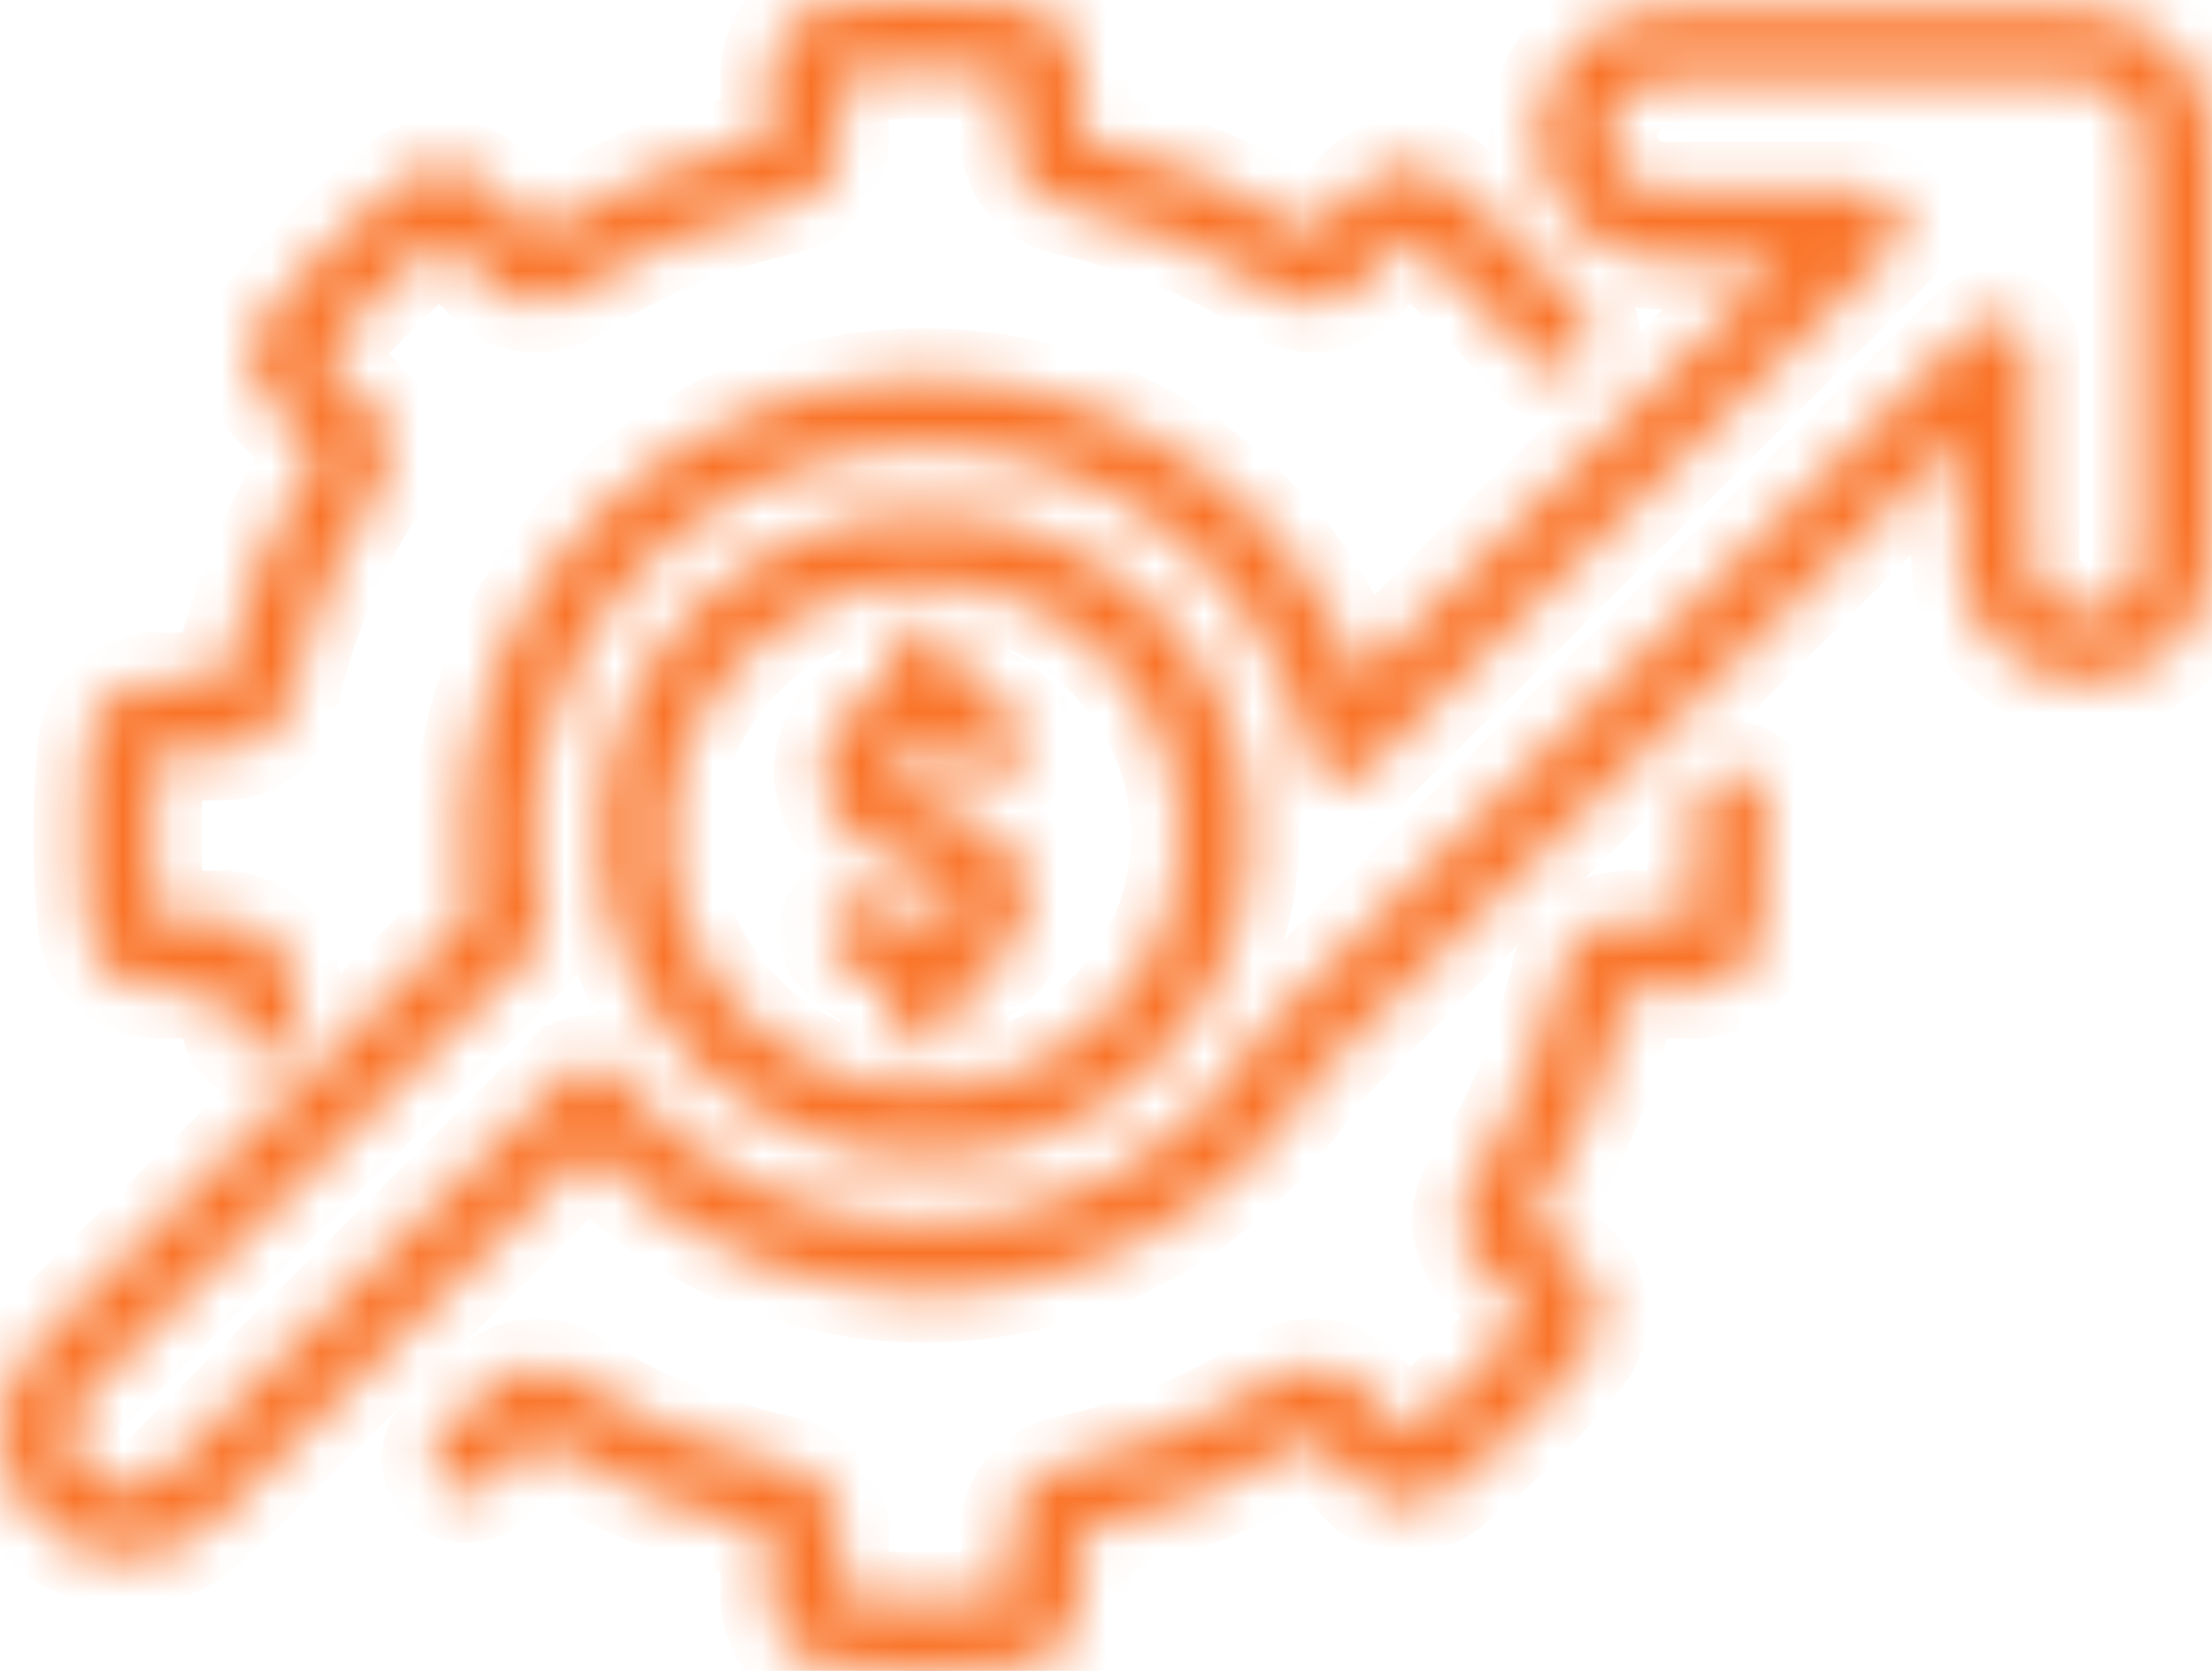 <svg width="45" height="34" viewBox="0 0 45 34" fill="none" xmlns="http://www.w3.org/2000/svg">
<g clip-path="url(#clip0_24_36)">
<mask id="mask0_24_36" style="mask-type:luminance" maskUnits="userSpaceOnUse" x="0" y="0" width="45" height="34">
<path d="M1.782 18.9C1.64 17.639 1.64 16.363 1.782 15.104C1.863 14.4 2.46 13.871 3.17 13.871H4.498C4.872 12.187 5.532 10.607 6.461 9.171L5.521 8.241C5.018 7.737 4.974 6.945 5.417 6.395C5.809 5.907 6.239 5.43 6.695 4.978C7.142 4.535 7.622 4.109 8.123 3.713C8.677 3.27 9.477 3.314 9.983 3.815L10.922 4.746C12.379 3.821 13.973 3.167 15.66 2.802V1.482C15.66 0.778 16.192 0.186 16.897 0.105C18.159 -0.035 19.446 -0.035 20.725 0.104C21.436 0.186 21.97 0.778 21.97 1.482V2.802C23.657 3.168 25.251 3.822 26.705 4.746L27.646 3.815C28.143 3.317 28.943 3.269 29.503 3.708C30.014 4.114 30.494 4.541 30.933 4.98C31.387 5.43 31.817 5.907 32.21 6.395C32.455 6.7 32.405 7.144 32.097 7.388C31.79 7.631 31.342 7.581 31.097 7.276C30.737 6.829 30.343 6.392 29.925 5.977C29.527 5.581 29.095 5.195 28.637 4.83L27.697 5.76C27.233 6.226 26.515 6.304 25.955 5.947C24.633 5.104 23.183 4.509 21.643 4.178C20.995 4.035 20.545 3.478 20.545 2.822V1.506C19.39 1.382 18.224 1.381 17.084 1.506V2.822C17.084 3.477 16.633 4.034 15.987 4.177C14.448 4.508 12.997 5.104 11.672 5.947C11.115 6.302 10.398 6.225 9.929 5.76L8.993 4.831C8.539 5.192 8.106 5.577 7.702 5.977C7.29 6.386 6.9 6.817 6.545 7.258L7.482 8.186C7.95 8.655 8.027 9.364 7.673 9.914C6.824 11.223 6.223 12.662 5.885 14.193C5.748 14.834 5.187 15.284 4.521 15.284H3.195C3.068 16.422 3.068 17.577 3.195 18.717H4.521C5.187 18.717 5.748 19.168 5.886 19.812C5.941 20.056 6.003 20.305 6.072 20.545C6.178 20.921 5.958 21.311 5.579 21.417C5.515 21.435 5.45 21.443 5.386 21.443C5.075 21.443 4.789 21.24 4.7 20.928C4.627 20.668 4.559 20.4 4.498 20.13H3.17C2.461 20.13 1.864 19.602 1.782 18.9ZM35.202 15.675C34.809 15.689 34.502 16.017 34.516 16.407C34.545 17.175 34.517 17.951 34.432 18.718H33.105C32.44 18.718 31.879 19.168 31.741 19.809C31.407 21.335 30.807 22.773 29.958 24.084C29.599 24.637 29.676 25.348 30.144 25.812L31.082 26.743C30.716 27.194 30.327 27.625 29.925 28.024C29.523 28.422 29.089 28.808 28.636 29.17L27.7 28.244C27.233 27.776 26.515 27.698 25.954 28.055C24.633 28.897 23.183 29.492 21.64 29.825C20.995 29.967 20.545 30.524 20.545 31.179V32.493C19.398 32.618 18.235 32.619 17.084 32.493V31.179C17.084 30.524 16.633 29.967 15.983 29.824C14.447 29.493 12.997 28.898 11.672 28.054C11.115 27.7 10.398 27.777 9.929 28.242L8.976 29.187C8.698 29.463 8.698 29.91 8.976 30.186C9.254 30.462 9.705 30.462 9.983 30.186L10.921 29.255C12.379 30.18 13.974 30.835 15.659 31.2V32.517C15.659 33.226 16.194 33.818 16.9 33.895C17.536 33.965 18.175 34 18.815 34C19.454 34 20.091 33.965 20.724 33.895C21.434 33.818 21.969 33.226 21.969 32.517V31.2C23.66 30.832 25.252 30.179 26.705 29.255L27.643 30.183C28.145 30.687 28.946 30.732 29.507 30.288C30.009 29.889 30.488 29.463 30.932 29.023C31.376 28.582 31.806 28.106 32.21 27.607C32.654 27.054 32.61 26.261 32.106 25.761L31.167 24.829C32.098 23.389 32.757 21.809 33.128 20.13H34.456C35.171 20.13 35.768 19.599 35.845 18.897C35.939 18.055 35.971 17.2 35.94 16.355C35.925 15.965 35.594 15.664 35.202 15.675ZM45 2.852V11.329C45 12.731 43.85 13.871 42.438 13.871C41.025 13.871 39.878 12.731 39.878 11.329V8.891L26.867 21.797C25.174 24.589 22.099 26.319 18.814 26.319C16.202 26.319 13.753 25.263 11.981 23.395L4.372 30.946C3.873 31.441 3.217 31.688 2.561 31.688C1.905 31.688 1.249 31.441 0.749 30.947C-0.25 29.953 -0.249 28.341 0.748 27.352L9.561 18.61C9.468 18.083 9.421 17.544 9.421 17.001C9.421 11.862 13.635 7.682 18.814 7.682C20.975 7.682 23.084 8.427 24.754 9.781C26.073 10.85 27.073 12.26 27.648 13.833L36.254 5.299H33.849C32.437 5.299 31.289 4.159 31.289 2.757C31.289 1.356 32.437 0.215 33.849 0.215H42.342C43.807 0.215 45 1.398 45 2.852ZM43.576 2.852C43.576 2.177 43.022 1.628 42.342 1.628H33.849C33.223 1.628 32.713 2.135 32.713 2.757C32.713 3.38 33.223 3.886 33.849 3.886H37.973C38.261 3.886 38.521 4.058 38.631 4.322C38.741 4.586 38.68 4.89 38.477 5.092L27.803 15.678C27.799 15.682 27.794 15.686 27.789 15.69C27.778 15.701 27.767 15.711 27.755 15.721C27.747 15.727 27.74 15.733 27.732 15.738C27.721 15.746 27.711 15.755 27.699 15.762C27.69 15.769 27.68 15.774 27.671 15.78C27.661 15.786 27.651 15.792 27.641 15.798C27.629 15.804 27.618 15.809 27.606 15.815C27.597 15.819 27.588 15.824 27.578 15.828C27.565 15.833 27.552 15.838 27.538 15.843C27.53 15.846 27.521 15.849 27.513 15.852C27.498 15.856 27.483 15.86 27.467 15.864C27.461 15.865 27.456 15.867 27.45 15.868C27.448 15.869 27.446 15.869 27.444 15.869C27.43 15.872 27.415 15.874 27.401 15.877C27.391 15.878 27.382 15.88 27.372 15.881C27.362 15.882 27.352 15.882 27.342 15.883C27.328 15.883 27.314 15.884 27.301 15.884C27.297 15.884 27.293 15.884 27.29 15.884C27.224 15.883 27.159 15.874 27.097 15.855C27.094 15.854 27.09 15.853 27.087 15.852C27.069 15.846 27.051 15.84 27.033 15.833C27.021 15.829 27.01 15.823 26.998 15.817C26.989 15.813 26.98 15.809 26.971 15.805C26.96 15.799 26.949 15.792 26.938 15.785C26.929 15.78 26.92 15.776 26.911 15.77C26.902 15.764 26.894 15.758 26.885 15.752C26.875 15.744 26.864 15.737 26.854 15.729C26.847 15.723 26.841 15.717 26.834 15.712C26.823 15.702 26.811 15.692 26.8 15.681C26.799 15.68 26.797 15.679 26.796 15.678C26.791 15.673 26.788 15.668 26.783 15.663C26.773 15.652 26.762 15.641 26.752 15.629C26.746 15.622 26.741 15.615 26.735 15.607C26.727 15.596 26.718 15.585 26.71 15.574C26.704 15.565 26.699 15.556 26.693 15.547C26.687 15.537 26.68 15.526 26.674 15.516C26.669 15.505 26.663 15.494 26.658 15.483C26.653 15.473 26.649 15.464 26.645 15.454C26.639 15.441 26.634 15.428 26.63 15.415C26.627 15.407 26.623 15.398 26.62 15.389C26.616 15.375 26.612 15.36 26.609 15.345C26.607 15.339 26.605 15.333 26.604 15.326C25.82 11.716 22.544 9.095 18.815 9.095C14.42 9.095 10.845 12.642 10.845 17.001C10.845 17.576 10.906 18.145 11.027 18.692C11.028 18.695 11.028 18.697 11.029 18.7C11.032 18.713 11.034 18.727 11.036 18.741C11.037 18.75 11.039 18.76 11.04 18.77C11.041 18.781 11.041 18.792 11.042 18.803C11.043 18.816 11.044 18.828 11.044 18.841C11.044 18.849 11.043 18.857 11.043 18.865C11.043 18.88 11.042 18.895 11.041 18.91C11.04 18.916 11.039 18.923 11.038 18.929C11.036 18.945 11.034 18.961 11.031 18.977C11.03 18.986 11.027 18.994 11.025 19.003C11.022 19.016 11.019 19.029 11.015 19.042C11.011 19.056 11.006 19.069 11.002 19.082C10.999 19.09 10.996 19.098 10.993 19.106C10.987 19.121 10.98 19.136 10.973 19.151C10.97 19.156 10.968 19.162 10.965 19.167C10.958 19.181 10.95 19.194 10.942 19.207C10.938 19.214 10.934 19.221 10.93 19.227C10.923 19.238 10.915 19.247 10.908 19.257C10.902 19.267 10.895 19.276 10.888 19.285C10.882 19.292 10.875 19.299 10.869 19.306C10.859 19.317 10.85 19.328 10.84 19.338C10.838 19.34 10.837 19.342 10.835 19.343L1.755 28.351C1.312 28.79 1.312 29.507 1.756 29.948C2.199 30.386 2.922 30.387 3.365 29.947L11.514 21.86C11.515 21.86 11.516 21.859 11.516 21.859C11.526 21.849 11.537 21.84 11.548 21.83C11.556 21.823 11.563 21.816 11.572 21.81C11.573 21.809 11.574 21.808 11.575 21.807C11.582 21.801 11.59 21.796 11.598 21.791C11.609 21.783 11.619 21.774 11.63 21.767C11.639 21.762 11.649 21.757 11.658 21.751C11.669 21.745 11.68 21.738 11.692 21.732C11.702 21.727 11.713 21.722 11.723 21.717C11.734 21.713 11.744 21.708 11.755 21.703C11.767 21.699 11.779 21.695 11.791 21.691C11.801 21.688 11.81 21.684 11.82 21.681C11.833 21.678 11.846 21.675 11.859 21.672C11.868 21.67 11.878 21.668 11.887 21.666C11.9 21.663 11.913 21.662 11.927 21.66C11.936 21.659 11.945 21.657 11.955 21.657C11.968 21.655 11.981 21.655 11.993 21.655C12.004 21.654 12.014 21.654 12.024 21.654C12.036 21.654 12.047 21.655 12.059 21.655C12.07 21.656 12.082 21.657 12.092 21.657C12.103 21.659 12.114 21.66 12.125 21.662C12.137 21.664 12.149 21.666 12.161 21.668C12.171 21.67 12.181 21.673 12.191 21.675C12.203 21.678 12.215 21.681 12.227 21.685C12.237 21.688 12.247 21.692 12.257 21.695C12.269 21.699 12.28 21.703 12.292 21.708C12.302 21.712 12.313 21.717 12.323 21.722C12.334 21.727 12.344 21.732 12.354 21.737C12.366 21.743 12.377 21.75 12.389 21.757C12.397 21.762 12.405 21.767 12.413 21.772C12.426 21.781 12.438 21.79 12.451 21.8C12.457 21.804 12.464 21.809 12.47 21.814C12.482 21.824 12.494 21.835 12.506 21.846C12.511 21.851 12.517 21.855 12.522 21.86C12.522 21.861 12.523 21.862 12.524 21.863C12.533 21.872 12.541 21.881 12.55 21.891C12.558 21.9 12.566 21.908 12.573 21.918C12.574 21.918 12.575 21.919 12.575 21.92C14.098 23.818 16.372 24.907 18.814 24.907C21.628 24.907 24.262 23.409 25.69 20.999C25.692 20.995 25.695 20.991 25.698 20.987C25.705 20.975 25.713 20.964 25.721 20.952C25.727 20.943 25.734 20.934 25.741 20.926C25.748 20.916 25.755 20.908 25.763 20.899C25.771 20.888 25.78 20.879 25.79 20.869C25.793 20.865 25.797 20.861 25.8 20.858L40.086 6.686C40.29 6.484 40.596 6.424 40.862 6.533C41.128 6.642 41.302 6.9 41.302 7.186V11.329C41.302 11.952 41.811 12.458 42.437 12.458C43.063 12.458 43.575 11.952 43.575 11.329L43.576 2.852ZM18.507 15.3C18.678 15.219 19.134 15.085 19.678 15.598C19.963 15.866 20.414 15.855 20.685 15.572C20.956 15.289 20.944 14.842 20.659 14.573C20.29 14.226 19.903 14.016 19.527 13.906V13.39C19.527 13 19.208 12.684 18.815 12.684C18.421 12.684 18.102 13 18.102 13.39V13.94C18.029 13.965 17.959 13.995 17.892 14.026C17.15 14.379 16.692 15.109 16.753 15.845C16.786 16.248 17.041 17.236 18.689 17.712C19.166 17.849 19.463 18.075 19.446 18.289C19.428 18.511 19.224 18.66 19.038 18.725C18.912 18.77 18.468 18.884 18.086 18.485C17.815 18.202 17.364 18.19 17.079 18.459C16.794 18.727 16.782 19.174 17.053 19.457C17.351 19.77 17.713 19.987 18.102 20.1V20.612C18.102 21.002 18.421 21.318 18.815 21.318C19.208 21.318 19.527 21.002 19.527 20.612V20.052C20.294 19.777 20.807 19.145 20.866 18.4C20.924 17.677 20.488 16.76 19.087 16.355C18.434 16.167 18.186 15.9 18.172 15.729C18.16 15.579 18.301 15.399 18.507 15.3ZM25.431 17.001C25.431 20.62 22.463 23.564 18.815 23.564C15.167 23.564 12.199 20.62 12.199 17.001C12.199 13.382 15.167 10.438 18.815 10.438C22.463 10.438 25.431 13.382 25.431 17.001ZM24.006 17.001C24.006 14.161 21.677 11.851 18.815 11.851C15.952 11.851 13.623 14.161 13.623 17.001C13.623 19.841 15.952 22.151 18.815 22.151C21.677 22.151 24.006 19.841 24.006 17.001Z" fill="white"/>
</mask>
<g mask="url(#mask0_24_36)">
<path d="M1.782 18.9C1.64 17.639 1.64 16.363 1.782 15.104C1.863 14.4 2.46 13.871 3.17 13.871H4.498C4.872 12.187 5.532 10.607 6.461 9.171L5.521 8.241C5.018 7.737 4.974 6.945 5.417 6.395C5.809 5.907 6.239 5.43 6.695 4.978C7.142 4.535 7.622 4.109 8.123 3.713C8.677 3.27 9.477 3.314 9.983 3.815L10.922 4.746C12.379 3.821 13.973 3.167 15.66 2.802V1.482C15.66 0.778 16.192 0.186 16.897 0.105C18.159 -0.035 19.446 -0.035 20.725 0.104C21.436 0.186 21.97 0.778 21.97 1.482V2.802C23.657 3.168 25.251 3.822 26.705 4.746L27.646 3.815C28.143 3.317 28.943 3.269 29.503 3.708C30.014 4.114 30.494 4.541 30.933 4.98C31.387 5.43 31.817 5.907 32.21 6.395C32.455 6.7 32.405 7.144 32.097 7.388C31.79 7.631 31.342 7.581 31.097 7.276C30.737 6.829 30.343 6.392 29.925 5.977C29.527 5.581 29.095 5.195 28.637 4.83L27.697 5.76C27.233 6.226 26.515 6.304 25.955 5.947C24.633 5.104 23.183 4.509 21.643 4.178C20.995 4.035 20.545 3.478 20.545 2.822V1.506C19.39 1.382 18.224 1.381 17.084 1.506V2.822C17.084 3.477 16.633 4.034 15.987 4.177C14.448 4.508 12.997 5.104 11.672 5.947C11.115 6.302 10.398 6.225 9.929 5.76L8.993 4.831C8.539 5.192 8.106 5.577 7.702 5.977C7.29 6.386 6.9 6.817 6.545 7.258L7.482 8.186C7.95 8.655 8.027 9.364 7.673 9.914C6.824 11.223 6.223 12.662 5.885 14.193C5.748 14.834 5.187 15.284 4.521 15.284H3.195C3.068 16.422 3.068 17.577 3.195 18.717H4.521C5.187 18.717 5.748 19.168 5.886 19.812C5.941 20.056 6.003 20.305 6.072 20.545C6.178 20.921 5.958 21.311 5.579 21.417C5.515 21.435 5.45 21.443 5.386 21.443C5.075 21.443 4.789 21.24 4.7 20.928C4.627 20.668 4.559 20.4 4.498 20.13H3.17C2.461 20.13 1.864 19.602 1.782 18.9ZM35.202 15.675C34.809 15.689 34.502 16.017 34.516 16.407C34.545 17.175 34.517 17.951 34.432 18.718H33.105C32.44 18.718 31.879 19.168 31.741 19.809C31.407 21.335 30.807 22.773 29.958 24.084C29.599 24.637 29.676 25.348 30.144 25.812L31.082 26.743C30.716 27.194 30.327 27.625 29.925 28.024C29.523 28.422 29.089 28.808 28.636 29.17L27.7 28.244C27.233 27.776 26.515 27.698 25.954 28.055C24.633 28.897 23.183 29.492 21.64 29.825C20.995 29.967 20.545 30.524 20.545 31.179V32.493C19.398 32.618 18.235 32.619 17.084 32.493V31.179C17.084 30.524 16.633 29.967 15.983 29.824C14.447 29.493 12.997 28.898 11.672 28.054C11.115 27.7 10.398 27.777 9.929 28.242L8.976 29.187C8.698 29.463 8.698 29.91 8.976 30.186C9.254 30.462 9.705 30.462 9.983 30.186L10.921 29.255C12.379 30.18 13.974 30.835 15.659 31.2V32.517C15.659 33.226 16.194 33.818 16.9 33.895C17.536 33.965 18.175 34 18.815 34C19.454 34 20.091 33.965 20.724 33.895C21.434 33.818 21.969 33.226 21.969 32.517V31.2C23.66 30.832 25.252 30.179 26.705 29.255L27.643 30.183C28.145 30.687 28.946 30.732 29.507 30.288C30.009 29.889 30.488 29.463 30.932 29.023C31.376 28.582 31.806 28.106 32.21 27.607C32.654 27.054 32.61 26.261 32.106 25.761L31.167 24.829C32.098 23.389 32.757 21.809 33.128 20.13H34.456C35.171 20.13 35.768 19.599 35.845 18.897C35.939 18.055 35.971 17.2 35.94 16.355C35.925 15.965 35.594 15.664 35.202 15.675ZM45 2.852V11.329C45 12.731 43.85 13.871 42.438 13.871C41.025 13.871 39.878 12.731 39.878 11.329V8.891L26.867 21.797C25.174 24.589 22.099 26.319 18.814 26.319C16.202 26.319 13.753 25.263 11.981 23.395L4.372 30.946C3.873 31.441 3.217 31.688 2.561 31.688C1.905 31.688 1.249 31.441 0.749 30.947C-0.25 29.953 -0.249 28.341 0.748 27.352L9.561 18.61C9.468 18.083 9.421 17.544 9.421 17.001C9.421 11.862 13.635 7.682 18.814 7.682C20.975 7.682 23.084 8.427 24.754 9.781C26.073 10.85 27.073 12.26 27.648 13.833L36.254 5.299H33.849C32.437 5.299 31.289 4.159 31.289 2.757C31.289 1.356 32.437 0.215 33.849 0.215H42.342C43.807 0.215 45 1.398 45 2.852ZM43.576 2.852C43.576 2.177 43.022 1.628 42.342 1.628H33.849C33.223 1.628 32.713 2.135 32.713 2.757C32.713 3.38 33.223 3.886 33.849 3.886H37.973C38.261 3.886 38.521 4.058 38.631 4.322C38.741 4.586 38.68 4.89 38.477 5.092L27.803 15.678C27.799 15.682 27.794 15.686 27.789 15.69C27.778 15.701 27.767 15.711 27.755 15.721C27.747 15.727 27.74 15.733 27.732 15.738C27.721 15.746 27.711 15.755 27.699 15.762C27.69 15.769 27.68 15.774 27.671 15.78C27.661 15.786 27.651 15.792 27.641 15.798C27.629 15.804 27.618 15.809 27.606 15.815C27.597 15.819 27.588 15.824 27.578 15.828C27.565 15.833 27.552 15.838 27.538 15.843C27.53 15.846 27.521 15.849 27.513 15.852C27.498 15.856 27.483 15.86 27.467 15.864C27.461 15.865 27.456 15.867 27.45 15.868C27.448 15.869 27.446 15.869 27.444 15.869C27.43 15.872 27.415 15.874 27.401 15.877C27.391 15.878 27.382 15.88 27.372 15.881C27.362 15.882 27.352 15.882 27.342 15.883C27.328 15.883 27.314 15.884 27.301 15.884C27.297 15.884 27.293 15.884 27.29 15.884C27.224 15.883 27.159 15.874 27.097 15.855C27.094 15.854 27.09 15.853 27.087 15.852C27.069 15.846 27.051 15.84 27.033 15.833C27.021 15.829 27.01 15.823 26.998 15.817C26.989 15.813 26.98 15.809 26.971 15.805C26.96 15.799 26.949 15.792 26.938 15.785C26.929 15.78 26.92 15.776 26.911 15.77C26.902 15.764 26.894 15.758 26.885 15.752C26.875 15.744 26.864 15.737 26.854 15.729C26.847 15.723 26.841 15.717 26.834 15.712C26.823 15.702 26.811 15.692 26.8 15.681C26.799 15.68 26.797 15.679 26.796 15.678C26.791 15.673 26.788 15.668 26.783 15.663C26.773 15.652 26.762 15.641 26.752 15.629C26.746 15.622 26.741 15.615 26.735 15.607C26.727 15.596 26.718 15.585 26.71 15.574C26.704 15.565 26.699 15.556 26.693 15.547C26.687 15.537 26.68 15.526 26.674 15.516C26.669 15.505 26.663 15.494 26.658 15.483C26.653 15.473 26.649 15.464 26.645 15.454C26.639 15.441 26.634 15.428 26.63 15.415C26.627 15.407 26.623 15.398 26.62 15.389C26.616 15.375 26.612 15.36 26.609 15.345C26.607 15.339 26.605 15.333 26.604 15.326C25.82 11.716 22.544 9.095 18.815 9.095C14.42 9.095 10.845 12.642 10.845 17.001C10.845 17.576 10.906 18.145 11.027 18.692C11.028 18.695 11.028 18.697 11.029 18.7C11.032 18.713 11.034 18.727 11.036 18.741C11.037 18.75 11.039 18.76 11.04 18.77C11.041 18.781 11.041 18.792 11.042 18.803C11.043 18.816 11.044 18.828 11.044 18.841C11.044 18.849 11.043 18.857 11.043 18.865C11.043 18.88 11.042 18.895 11.041 18.91C11.04 18.916 11.039 18.923 11.038 18.929C11.036 18.945 11.034 18.961 11.031 18.977C11.03 18.986 11.027 18.994 11.025 19.003C11.022 19.016 11.019 19.029 11.015 19.042C11.011 19.056 11.006 19.069 11.002 19.082C10.999 19.09 10.996 19.098 10.993 19.106C10.987 19.121 10.98 19.136 10.973 19.151C10.97 19.156 10.968 19.162 10.965 19.167C10.958 19.181 10.95 19.194 10.942 19.207C10.938 19.214 10.934 19.221 10.93 19.227C10.923 19.238 10.915 19.247 10.908 19.257C10.902 19.267 10.895 19.276 10.888 19.285C10.882 19.292 10.875 19.299 10.869 19.306C10.859 19.317 10.85 19.328 10.84 19.338C10.838 19.34 10.837 19.342 10.835 19.343L1.755 28.351C1.312 28.79 1.312 29.507 1.756 29.948C2.199 30.386 2.922 30.387 3.365 29.947L11.514 21.86C11.515 21.86 11.516 21.859 11.516 21.859C11.526 21.849 11.537 21.84 11.548 21.83C11.556 21.823 11.563 21.816 11.572 21.81C11.573 21.809 11.574 21.808 11.575 21.807C11.582 21.801 11.59 21.796 11.598 21.791C11.609 21.783 11.619 21.774 11.63 21.767C11.639 21.762 11.649 21.757 11.658 21.751C11.669 21.745 11.68 21.738 11.692 21.732C11.702 21.727 11.713 21.722 11.723 21.717C11.734 21.713 11.744 21.708 11.755 21.703C11.767 21.699 11.779 21.695 11.791 21.691C11.801 21.688 11.81 21.684 11.82 21.681C11.833 21.678 11.846 21.675 11.859 21.672C11.868 21.67 11.878 21.668 11.887 21.666C11.9 21.663 11.913 21.662 11.927 21.66C11.936 21.659 11.945 21.657 11.955 21.657C11.968 21.655 11.981 21.655 11.993 21.655C12.004 21.654 12.014 21.654 12.024 21.654C12.036 21.654 12.047 21.655 12.059 21.655C12.07 21.656 12.082 21.657 12.092 21.657C12.103 21.659 12.114 21.66 12.125 21.662C12.137 21.664 12.149 21.666 12.161 21.668C12.171 21.67 12.181 21.673 12.191 21.675C12.203 21.678 12.215 21.681 12.227 21.685C12.237 21.688 12.247 21.692 12.257 21.695C12.269 21.699 12.28 21.703 12.292 21.708C12.302 21.712 12.313 21.717 12.323 21.722C12.334 21.727 12.344 21.732 12.354 21.737C12.366 21.743 12.377 21.75 12.389 21.757C12.397 21.762 12.405 21.767 12.413 21.772C12.426 21.781 12.438 21.79 12.451 21.8C12.457 21.804 12.464 21.809 12.47 21.814C12.482 21.824 12.494 21.835 12.506 21.846C12.511 21.851 12.517 21.855 12.522 21.86C12.522 21.861 12.523 21.862 12.524 21.863C12.533 21.872 12.541 21.881 12.55 21.891C12.558 21.9 12.566 21.908 12.573 21.918C12.574 21.918 12.575 21.919 12.575 21.92C14.098 23.818 16.372 24.907 18.814 24.907C21.628 24.907 24.262 23.409 25.69 20.999C25.692 20.995 25.695 20.991 25.698 20.987C25.705 20.975 25.713 20.964 25.721 20.952C25.727 20.943 25.734 20.934 25.741 20.926C25.748 20.916 25.755 20.908 25.763 20.899C25.771 20.888 25.78 20.879 25.79 20.869C25.793 20.865 25.797 20.861 25.8 20.858L40.086 6.686C40.29 6.484 40.596 6.424 40.862 6.533C41.128 6.642 41.302 6.9 41.302 7.186V11.329C41.302 11.952 41.811 12.458 42.437 12.458C43.063 12.458 43.575 11.952 43.575 11.329L43.576 2.852ZM18.507 15.3C18.678 15.219 19.134 15.085 19.678 15.598C19.963 15.866 20.414 15.855 20.685 15.572C20.956 15.289 20.944 14.842 20.659 14.573C20.29 14.226 19.903 14.016 19.527 13.906V13.39C19.527 13 19.208 12.684 18.815 12.684C18.421 12.684 18.102 13 18.102 13.39V13.94C18.029 13.965 17.959 13.995 17.892 14.026C17.15 14.379 16.692 15.109 16.753 15.845C16.786 16.248 17.041 17.236 18.689 17.712C19.166 17.849 19.463 18.075 19.446 18.289C19.428 18.511 19.224 18.66 19.038 18.725C18.912 18.77 18.468 18.884 18.086 18.485C17.815 18.202 17.364 18.19 17.079 18.459C16.794 18.727 16.782 19.174 17.053 19.457C17.351 19.77 17.713 19.987 18.102 20.1V20.612C18.102 21.002 18.421 21.318 18.815 21.318C19.208 21.318 19.527 21.002 19.527 20.612V20.052C20.294 19.777 20.807 19.145 20.866 18.4C20.924 17.677 20.488 16.76 19.087 16.355C18.434 16.167 18.186 15.9 18.172 15.729C18.16 15.579 18.301 15.399 18.507 15.3ZM25.431 17.001C25.431 20.62 22.463 23.564 18.815 23.564C15.167 23.564 12.199 20.62 12.199 17.001C12.199 13.382 15.167 10.438 18.815 10.438C22.463 10.438 25.431 13.382 25.431 17.001ZM24.006 17.001C24.006 14.161 21.677 11.851 18.815 11.851C15.952 11.851 13.623 14.161 13.623 17.001C13.623 19.841 15.952 22.151 18.815 22.151C21.677 22.151 24.006 19.841 24.006 17.001Z" fill="#531E1E" stroke="#FA7429" stroke-width="2"/>
</g>
</g>
<defs>
<clipPath id="clip0_24_36">
<rect width="45" height="34" fill="white"/>
</clipPath>
</defs>
</svg>
